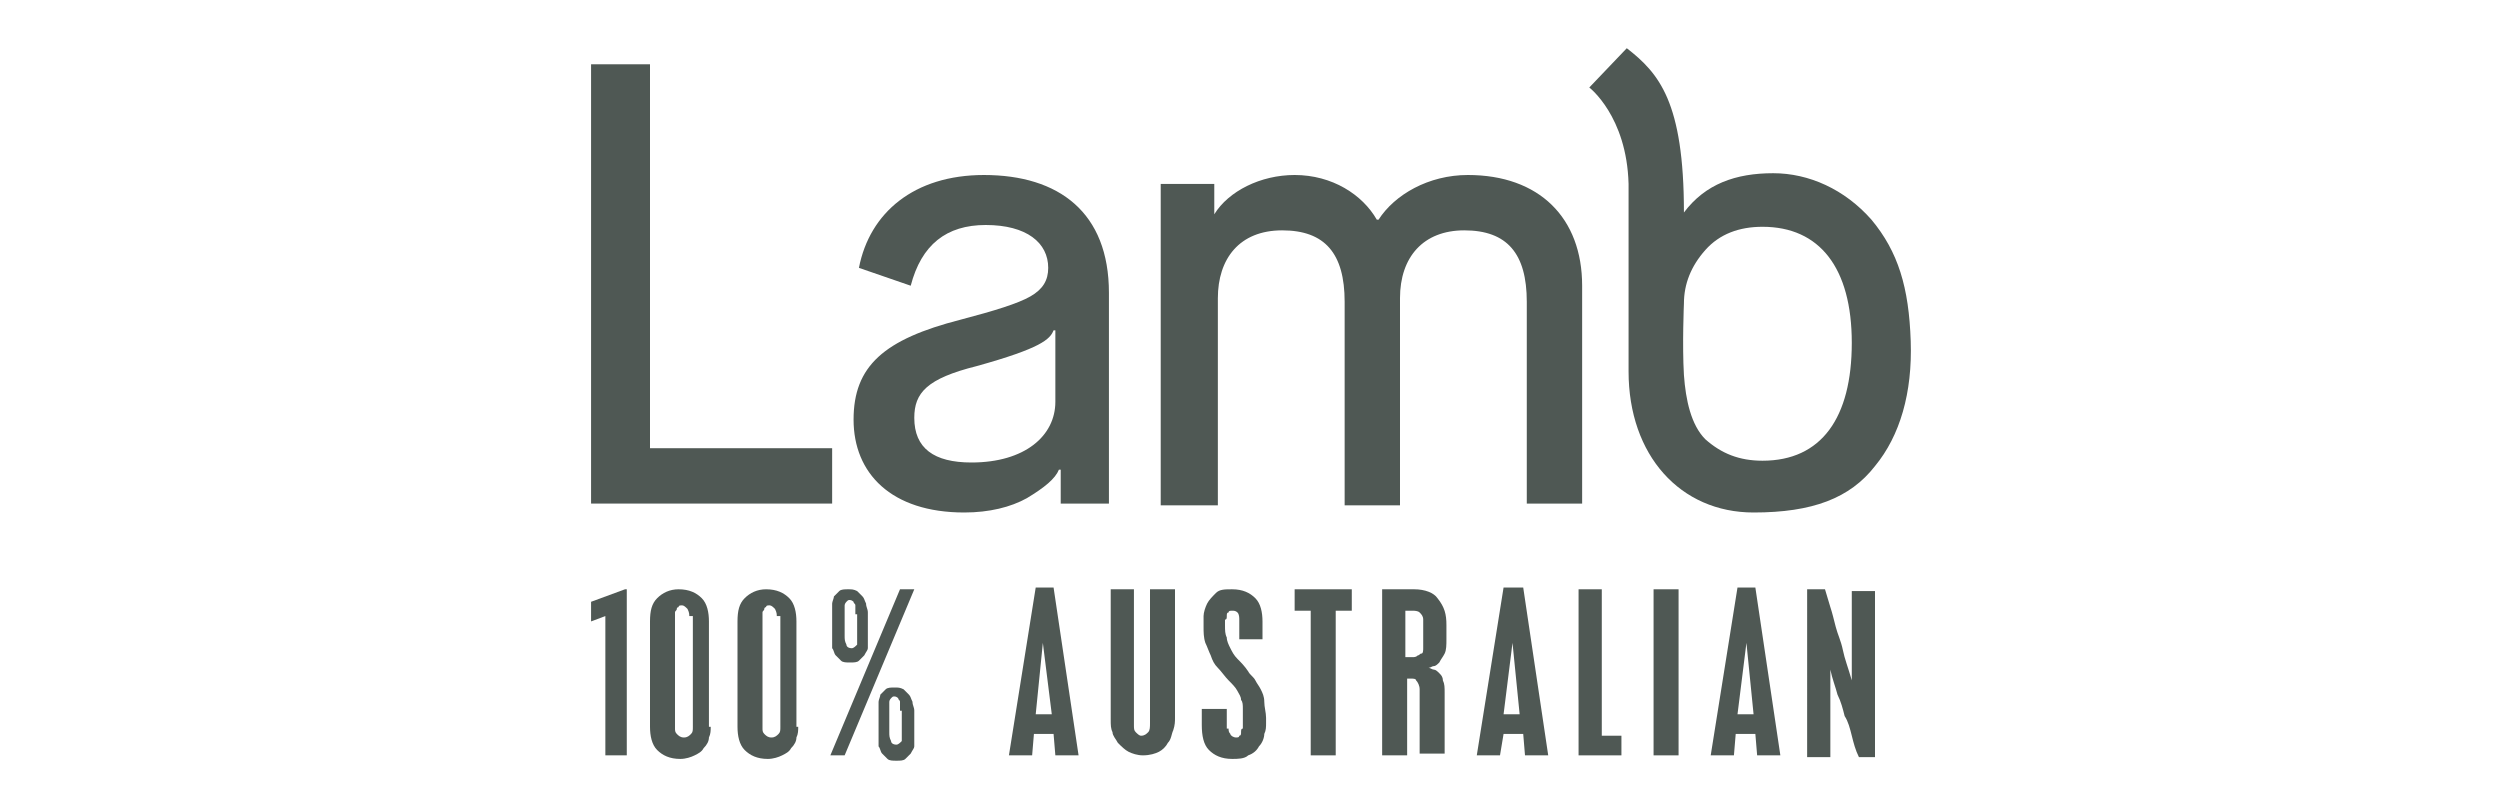 <?xml version="1.0" encoding="utf-8"?>
<!-- Generator: Adobe Illustrator 21.0.2, SVG Export Plug-In . SVG Version: 6.00 Build 0)  -->
<svg version="1.1" xmlns="http://www.w3.org/2000/svg" xmlns:xlink="http://www.w3.org/1999/xlink" x="0px" y="0px"
	 viewBox="0 0 140 45" style="enable-background:new 0 0 140 45;" xml:space="preserve">
<style type="text/css">
	.st0{fill:#4F5854;}
</style>
<g id="clearance_x5F_space">
</g>
<g id="logo">
	<polygon class="st0" points="33.1,28.2 33.1,3.6 36.4,3.6 36.4,25.1 46.6,25.1 46.6,28.2 	"/>
	<g>
		<path class="st0" d="M51.2,23.4c0,1.7,1.1,2.5,3.2,2.5c3,0,4.7-1.5,4.7-3.4v-4H59c-0.2,0.5-0.7,1-4.3,2
			C51.9,21.2,51.2,22,51.2,23.4 M59.4,28.2v-1.9h-0.1c-0.2,0.5-0.8,1-1.8,1.6c-0.9,0.5-2.1,0.8-3.5,0.8c-4.1,0-6.2-2.2-6.2-5.2
			c0-3,1.7-4.5,6-5.6c1.9-0.5,3.2-0.9,3.9-1.3c0.7-0.4,1-0.9,1-1.6c0-1.4-1.2-2.4-3.5-2.4c-2.2,0-3.6,1.1-4.2,3.4l-2.9-1
			c0.6-3.1,3.1-5.2,7-5.2c4.2,0,7,2.1,7,6.6v11.8H59.4z"/>
		<path class="st0" d="M65,28.2V10.3h3V12H68c0.8-1.3,2.6-2.2,4.5-2.2c2.1,0,3.8,1.1,4.6,2.5h0.1c0.9-1.4,2.8-2.5,5-2.5
			c4,0,6.4,2.4,6.4,6.2v12.2h-3.1V16.9c0-2.7-1.1-4-3.5-4c-2.3,0-3.6,1.5-3.6,3.8v11.6h-3.1V16.9c0-2.7-1.1-4-3.5-4
			c-2.4,0-3.6,1.6-3.6,3.8v11.6H65z"/>
		<path class="st0" d="M98.7,25.8c-1.3,0-2.3-0.4-3.2-1.2c-0.8-0.8-1.1-2.2-1.2-3.6c-0.1-1.7,0-4,0-4c0-1.1,0.4-2.1,1.2-3
			c0.8-0.9,1.9-1.3,3.2-1.3c3.2,0,5,2.3,5,6.5C103.7,23.4,102,25.8,98.7,25.8 M104.8,12.3c-1.5-1.7-3.5-2.6-5.5-2.6
			c-2.1,0-3.8,0.6-5,2.2c0-6.2-1.4-7.8-3.2-9.2L89,4.9c0,0,2.1,1.6,2.2,5.4c0,5.2,0,7.5,0,10.5c0,4.7,2.9,7.9,7,7.9
			c3.3,0,5.4-0.8,6.8-2.6c1.4-1.7,2.1-4.1,2-7C106.9,16.1,106.3,14.1,104.8,12.3"/>
	</g>
	<g>
		<polygon class="st0" points="35,33 35.1,33 35.1,42.3 33.9,42.3 33.9,34.5 33.1,34.8 33.1,33.7 		"/>
		<g>
			<path class="st0" d="M38.6,34.5c0-0.1,0-0.2-0.1-0.4c-0.1-0.1-0.2-0.2-0.3-0.2c-0.1,0-0.2,0-0.2,0.1c-0.1,0-0.1,0.1-0.1,0.1
				c0,0.1-0.1,0.1-0.1,0.2c0,0.1,0,0.1,0,0.2v6.3c0,0.1,0,0.2,0.1,0.3c0.1,0.1,0.2,0.2,0.4,0.2c0.2,0,0.3-0.1,0.4-0.2
				c0.1-0.1,0.1-0.2,0.1-0.4V34.5z M39.8,40.7c0,0.2,0,0.4-0.1,0.6c0,0.2-0.1,0.4-0.3,0.6c-0.1,0.2-0.3,0.3-0.5,0.4
				c-0.2,0.1-0.5,0.2-0.8,0.2c-0.6,0-1-0.2-1.3-0.5c-0.3-0.3-0.4-0.8-0.4-1.3v-5.9c0-0.6,0.1-1,0.4-1.3c0.3-0.3,0.7-0.5,1.2-0.5
				c0.6,0,1,0.2,1.3,0.5c0.3,0.3,0.4,0.8,0.4,1.3V40.7z"/>
			<path class="st0" d="M43.5,34.5c0-0.1,0-0.2-0.1-0.4c-0.1-0.1-0.2-0.2-0.3-0.2c-0.1,0-0.2,0-0.2,0.1c-0.1,0-0.1,0.1-0.1,0.1
				c0,0.1-0.1,0.1-0.1,0.2c0,0.1,0,0.1,0,0.2v6.3c0,0.1,0,0.2,0.1,0.3c0.1,0.1,0.2,0.2,0.4,0.2c0.2,0,0.3-0.1,0.4-0.2
				c0.1-0.1,0.1-0.2,0.1-0.4V34.5z M44.7,40.7c0,0.2,0,0.4-0.1,0.6c0,0.2-0.1,0.4-0.3,0.6c-0.1,0.2-0.3,0.3-0.5,0.4
				c-0.2,0.1-0.5,0.2-0.8,0.2c-0.6,0-1-0.2-1.3-0.5c-0.3-0.3-0.4-0.8-0.4-1.3v-5.9c0-0.6,0.1-1,0.4-1.3c0.3-0.3,0.7-0.5,1.2-0.5
				c0.6,0,1,0.2,1.3,0.5c0.3,0.3,0.4,0.8,0.4,1.3V40.7z"/>
			<path class="st0" d="M50.4,39.8c0-0.1,0-0.2,0-0.3c0-0.1,0-0.2,0-0.2c0-0.1-0.1-0.1-0.1-0.2c0,0-0.1-0.1-0.2-0.1
				c-0.1,0-0.1,0-0.2,0.1c0,0-0.1,0.1-0.1,0.2c0,0.1,0,0.1,0,0.2c0,0.1,0,0.2,0,0.2v1.3c0,0.2,0,0.3,0.1,0.5c0,0.1,0.1,0.2,0.3,0.2
				c0.1,0,0.2-0.1,0.3-0.2c0-0.1,0-0.3,0-0.4V39.8z M49.2,39.7c0-0.1,0-0.3,0-0.4c0-0.1,0.1-0.3,0.1-0.4c0.1-0.1,0.2-0.2,0.3-0.3
				c0.1-0.1,0.3-0.1,0.5-0.1c0.2,0,0.3,0,0.5,0.1c0.1,0.1,0.2,0.2,0.3,0.3c0.1,0.1,0.1,0.2,0.2,0.4c0,0.2,0.1,0.3,0.1,0.5v1.6
				c0,0.1,0,0.2,0,0.4c0,0.1-0.1,0.2-0.2,0.4c-0.1,0.1-0.2,0.2-0.3,0.3c-0.1,0.1-0.3,0.1-0.5,0.1c-0.2,0-0.4,0-0.5-0.1
				c-0.1-0.1-0.2-0.2-0.3-0.3c-0.1-0.1-0.1-0.3-0.2-0.4c0-0.2,0-0.3,0-0.5V39.7z M47.9,34.4c0-0.1,0-0.2,0-0.3c0-0.1,0-0.2,0-0.2
				c0-0.1-0.1-0.1-0.1-0.2c0,0-0.1-0.1-0.2-0.1c-0.1,0-0.1,0-0.2,0.1c0,0-0.1,0.1-0.1,0.2c0,0.1,0,0.1,0,0.2c0,0.1,0,0.2,0,0.2v1.3
				c0,0.2,0,0.3,0.1,0.5c0,0.1,0.1,0.2,0.3,0.2c0.1,0,0.2-0.1,0.3-0.2c0-0.1,0-0.3,0-0.4V34.4z M46.6,34.2c0-0.1,0-0.3,0-0.4
				c0-0.1,0.1-0.3,0.1-0.4c0.1-0.1,0.2-0.2,0.3-0.3c0.1-0.1,0.3-0.1,0.5-0.1c0.2,0,0.3,0,0.5,0.1c0.1,0.1,0.2,0.2,0.3,0.3
				c0.1,0.1,0.1,0.2,0.2,0.4c0,0.2,0.1,0.3,0.1,0.5v1.6c0,0.1,0,0.2,0,0.4c0,0.1-0.1,0.2-0.2,0.4c-0.1,0.1-0.2,0.2-0.3,0.3
				c-0.1,0.1-0.3,0.1-0.5,0.1c-0.2,0-0.4,0-0.5-0.1c-0.1-0.1-0.2-0.2-0.3-0.3c-0.1-0.1-0.1-0.3-0.2-0.4c0-0.2,0-0.3,0-0.5V34.2z
				 M51.2,33l-3.9,9.3h-0.8l3.9-9.3H51.2z"/>
		</g>
		<path class="st0" d="M58.4,36L58.4,36L58,40h0.9L58.4,36z M59,32.9l1.4,9.4h-1.3L59,41.1h-1.1l-0.1,1.2h-1.3l1.5-9.4H59z"/>
		<g>
			<path class="st0" d="M63.5,33v7.6c0,0.2,0,0.3,0.1,0.4c0.1,0.1,0.2,0.2,0.3,0.2c0.2,0,0.3-0.1,0.4-0.2c0.1-0.1,0.1-0.3,0.1-0.5
				V33h1.4v7.2c0,0.2,0,0.4-0.1,0.7c-0.1,0.2-0.1,0.5-0.3,0.7c-0.1,0.2-0.3,0.4-0.5,0.5c-0.2,0.1-0.5,0.2-0.9,0.2
				c-0.3,0-0.6-0.1-0.8-0.2c-0.2-0.1-0.4-0.3-0.6-0.5c-0.1-0.2-0.3-0.4-0.3-0.6c-0.1-0.2-0.1-0.4-0.1-0.7V33H63.5z"/>
			<path class="st0" d="M68.8,40.8c0,0.1,0,0.2,0.1,0.3c0,0.1,0.2,0.2,0.3,0.2c0.1,0,0.2,0,0.2-0.1c0.1,0,0.1-0.1,0.1-0.2
				c0-0.1,0-0.2,0.1-0.2c0-0.1,0-0.2,0-0.3c0-0.3,0-0.6,0-0.8c0-0.2,0-0.4-0.1-0.5c0-0.2-0.1-0.3-0.2-0.5c-0.1-0.2-0.3-0.4-0.5-0.6
				c-0.2-0.2-0.4-0.5-0.6-0.7c-0.2-0.2-0.3-0.4-0.4-0.7c-0.1-0.2-0.2-0.5-0.3-0.7c-0.1-0.3-0.1-0.6-0.1-0.9c0-0.2,0-0.4,0-0.6
				c0-0.2,0.1-0.5,0.2-0.7c0.1-0.2,0.3-0.4,0.5-0.6c0.2-0.2,0.5-0.2,0.9-0.2c0.6,0,1,0.2,1.3,0.5c0.3,0.3,0.4,0.8,0.4,1.3v1h-1.3
				v-1.1c0-0.1,0-0.3-0.1-0.4c-0.1-0.1-0.2-0.1-0.3-0.1c-0.1,0-0.2,0-0.2,0.1c-0.1,0-0.1,0.1-0.1,0.2c0,0.1,0,0.2-0.1,0.2
				c0,0.1,0,0.2,0,0.3c0,0.3,0,0.5,0.1,0.7c0,0.2,0.1,0.4,0.2,0.6c0.1,0.2,0.2,0.4,0.4,0.6c0.2,0.2,0.4,0.4,0.6,0.7
				c0.1,0.2,0.3,0.3,0.4,0.5c0.1,0.2,0.2,0.3,0.3,0.5c0.1,0.2,0.2,0.4,0.2,0.7c0,0.3,0.1,0.6,0.1,0.9v0.3c0,0.2,0,0.4-0.1,0.6
				c0,0.2-0.1,0.5-0.3,0.7c-0.1,0.2-0.3,0.4-0.6,0.5c-0.2,0.2-0.6,0.2-0.9,0.2c-0.6,0-1-0.2-1.3-0.5c-0.3-0.3-0.4-0.8-0.4-1.4v-0.9
				h1.4V40.8z"/>
		</g>
		<polygon class="st0" points="75.7,33 75.7,34.2 74.8,34.2 74.8,42.3 73.4,42.3 73.4,34.2 72.5,34.2 72.5,33 		"/>
		<path class="st0" d="M78.7,34.2v2.6c0.1,0,0.3,0,0.4,0c0.1,0,0.2,0,0.3-0.1c0.1,0,0.1-0.1,0.2-0.1s0.1-0.2,0.1-0.3v-1.6
			c0-0.2-0.1-0.3-0.2-0.4c-0.1-0.1-0.3-0.1-0.4-0.1H78.7z M79.2,33c0.6,0,1.1,0.2,1.3,0.5C80.9,34,81,34.4,81,35v0.8
			c0,0.3,0,0.6-0.1,0.8c-0.1,0.2-0.2,0.3-0.3,0.5c-0.1,0.1-0.2,0.2-0.3,0.2c-0.1,0-0.2,0.1-0.3,0.1v0c0.1,0,0.2,0.1,0.3,0.1
			s0.2,0.1,0.3,0.2c0.1,0.1,0.2,0.2,0.2,0.4c0.1,0.2,0.1,0.4,0.1,0.7v3.4h-1.4v-3.6c0-0.2-0.1-0.4-0.2-0.5C79.3,38,79.1,38,79,38
			h-0.2v4.3h-1.4V33H79.2z"/>
		<path class="st0" d="M84.7,36L84.7,36L84.2,40h0.9L84.7,36z M85.3,32.9l1.4,9.4h-1.3l-0.1-1.2h-1.1L84,42.3h-1.3l1.5-9.4H85.3z"/>
		<polygon class="st0" points="89.7,33 89.7,41.2 90.8,41.2 90.8,42.3 88.4,42.3 88.4,33 		"/>
		<rect x="92.6" y="33" class="st0" width="1.4" height="9.3"/>
		<path class="st0" d="M97.8,36L97.8,36L97.3,40h0.9L97.8,36z M98.3,32.9l1.4,9.4h-1.3l-0.1-1.2h-1.1l-0.1,1.2h-1.3l1.5-9.4H98.3z"
			/>
		<path class="st0" d="M102.2,33c0.1,0.3,0.2,0.7,0.3,1c0.1,0.3,0.2,0.7,0.3,1.1c0.1,0.4,0.3,0.8,0.4,1.3c0.1,0.5,0.3,1,0.5,1.7h0
			v-5h1.3v9.3h-0.9c-0.2-0.4-0.3-0.8-0.4-1.2c-0.1-0.4-0.2-0.8-0.4-1.1c-0.1-0.4-0.2-0.8-0.4-1.2c-0.1-0.4-0.3-0.9-0.4-1.4h0v4.9
			h-1.3V33H102.2z"/>
	</g>
</g>
</svg>
